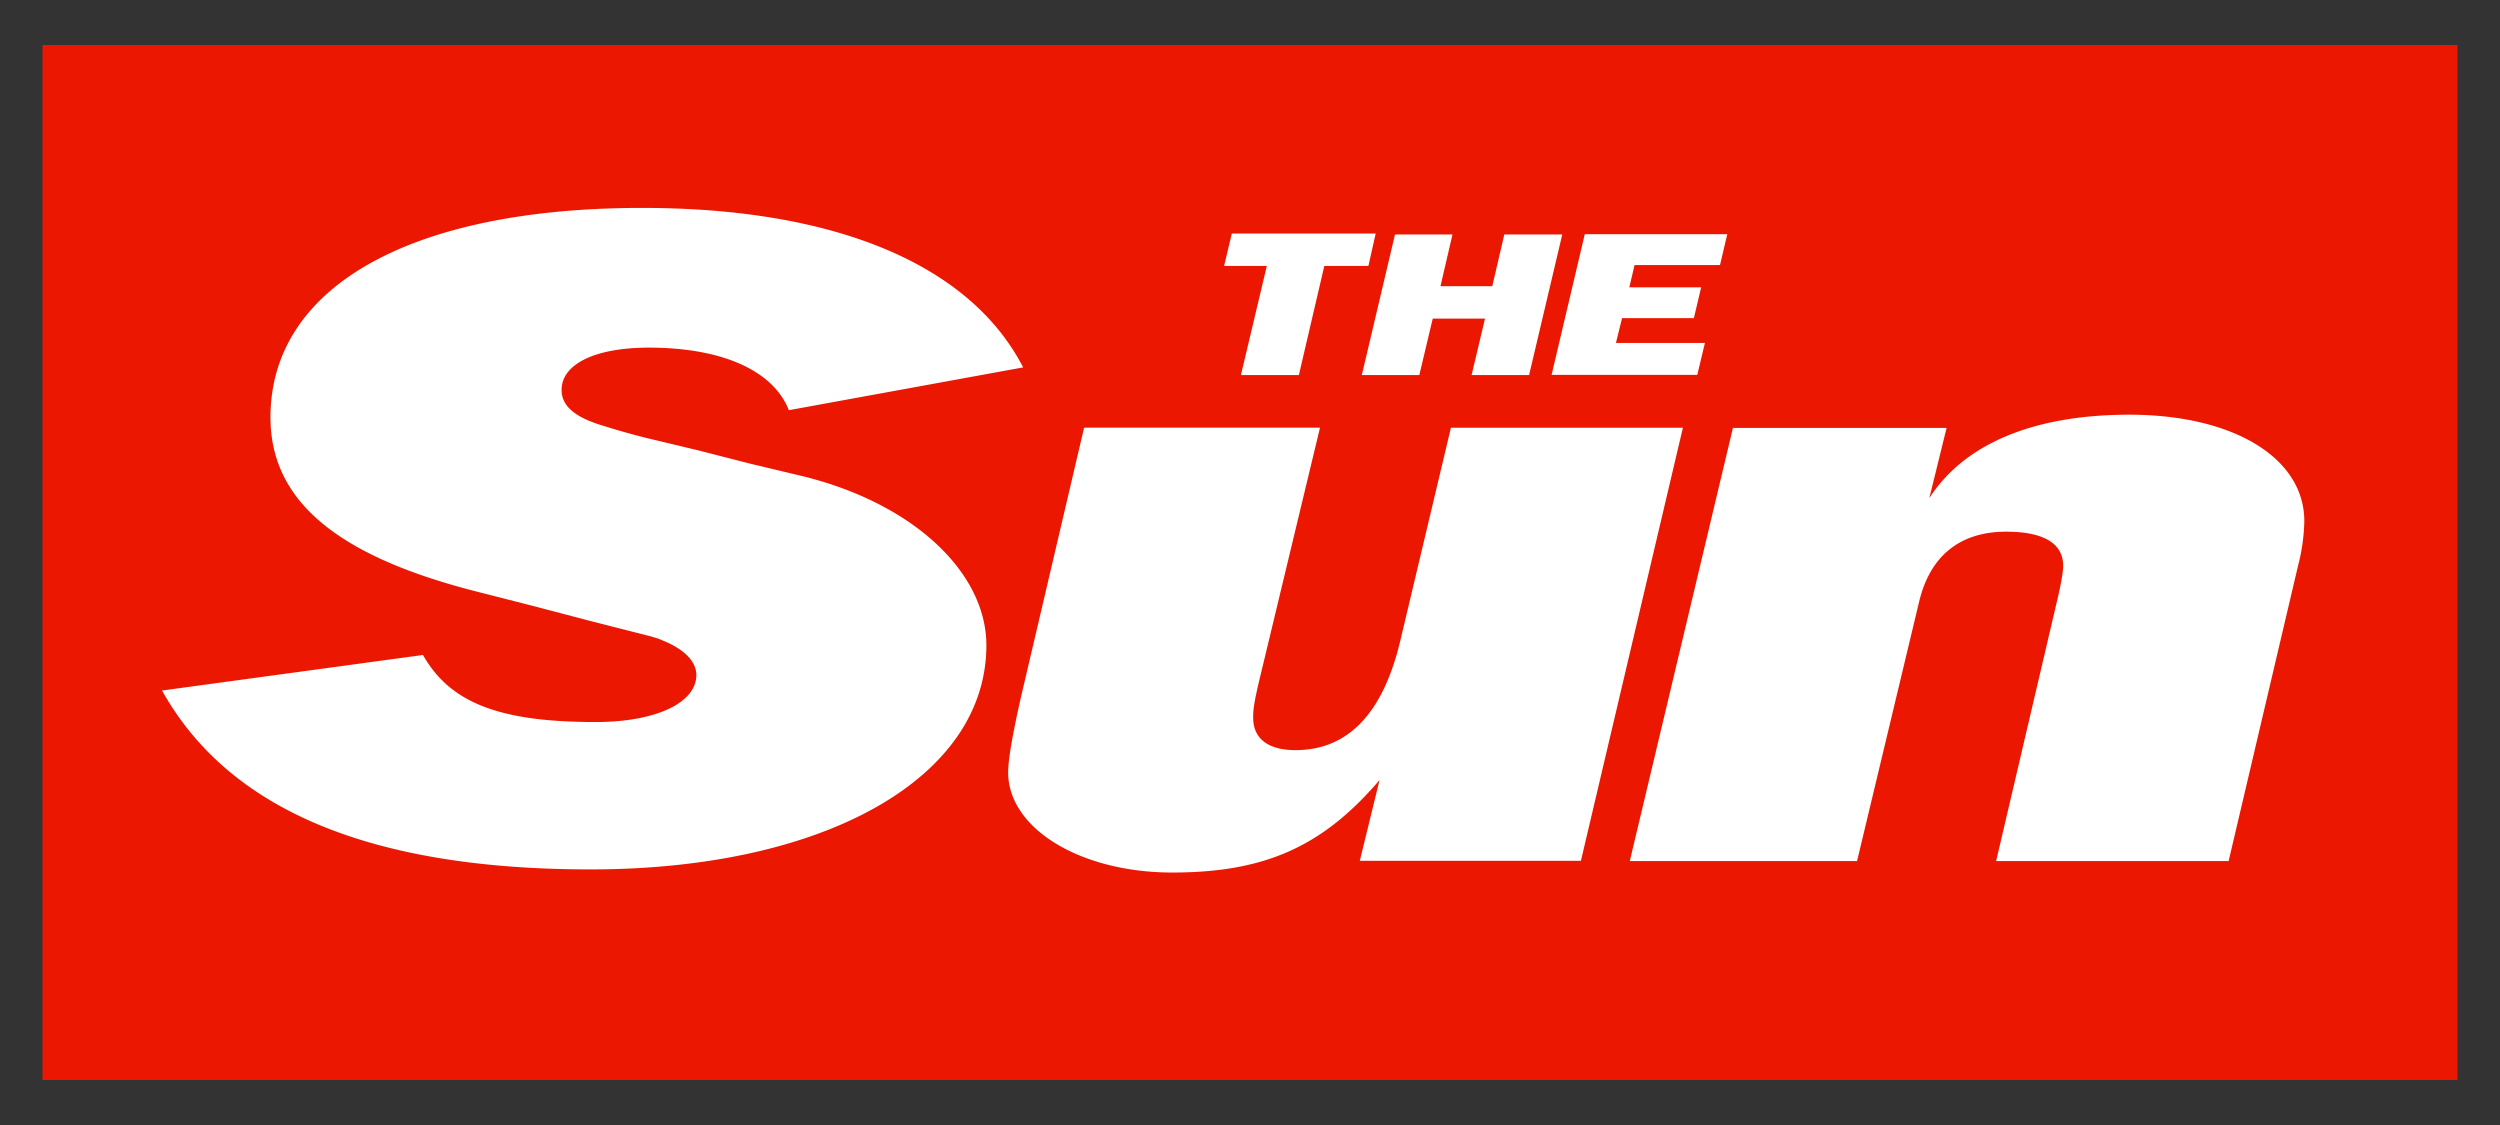 <svg xmlns="http://www.w3.org/2000/svg" fill="none" viewBox="0 0 80 36"><rect x="0" y="0" width="80" height="36" fill="#333333" stroke="none"/><path fill="#EB1701" d="M1.36 1.44h77.28v33.12H1.36V1.44Z"/><path fill="#fff" d="M32.742 11.758C31.04 8.46 26.727 6.653 20.546 6.653c-7.397 0-11.891 2.52-11.891 6.703 0 2.642 2.087 4.406 6.48 5.544l1.92.49 1.869.49 1.92.489c.08.029.218.057.349.122.69.274 1.09.67 1.09 1.109 0 .893-1.301 1.505-3.221 1.505-3.098 0-4.662-.62-5.527-2.146l-8.35 1.138c2.131 3.816 6.662 5.724 13.717 5.724 7.49 0 12.662-2.93 12.662-7.171 0-2.34-2.35-4.558-5.92-5.422l-1.659-.396-1.658-.425-1.658-.396a23.69 23.69 0 0 1-1.302-.367c-.952-.274-1.396-.64-1.396-1.166 0-.836 1.09-1.354 2.793-1.354 2.305 0 3.97.713 4.48 2.002l7.49-1.368h.008Zm21.113 1.93h-7.426L44.8 20.541c-.553 2.296-1.673 3.463-3.345 3.463-.873 0-1.353-.367-1.353-1.037 0-.216 0-.396.233-1.354l1.905-7.927h-7.549l-2.03 8.662c-.232 1.037-.4 1.915-.4 2.369 0 1.792 2.306 3.204 5.252 3.204 2.945 0 4.807-.821 6.633-2.96l-.633 2.585h7.076l3.266-13.867v.007Zm1.6 0-3.302 13.866h7.273l1.992-8.323c.357-1.461 1.317-2.217 2.779-2.217 1.185 0 1.825.367 1.825 1.094 0 .194-.08.64-.197 1.123l-1.949 8.323h7.44l2.226-9.468a6.07 6.07 0 0 0 .196-1.41c0-2.024-2.269-3.406-5.6-3.406-3.054 0-5.28.928-6.4 2.67l.553-2.246h-6.83l-.006-.007ZM42.378 8.51h1.411l.233-1.036h-4.604l-.247 1.036h1.367l-.829 3.492h1.855l.814-3.492Zm5.142 1.685-.429 1.807h1.84l1.062-4.5h-1.855l-.385 1.656h-1.658l.385-1.656h-1.84l-1.062 4.5h1.84l.43-1.807h1.672Zm7.04.778h-2.85l.196-.792h2.298l.233-.987h-2.299l.168-.712h2.734l.233-.987h-4.56l-1.062 4.5h4.662l.247-1.03v.008Z"/></svg>